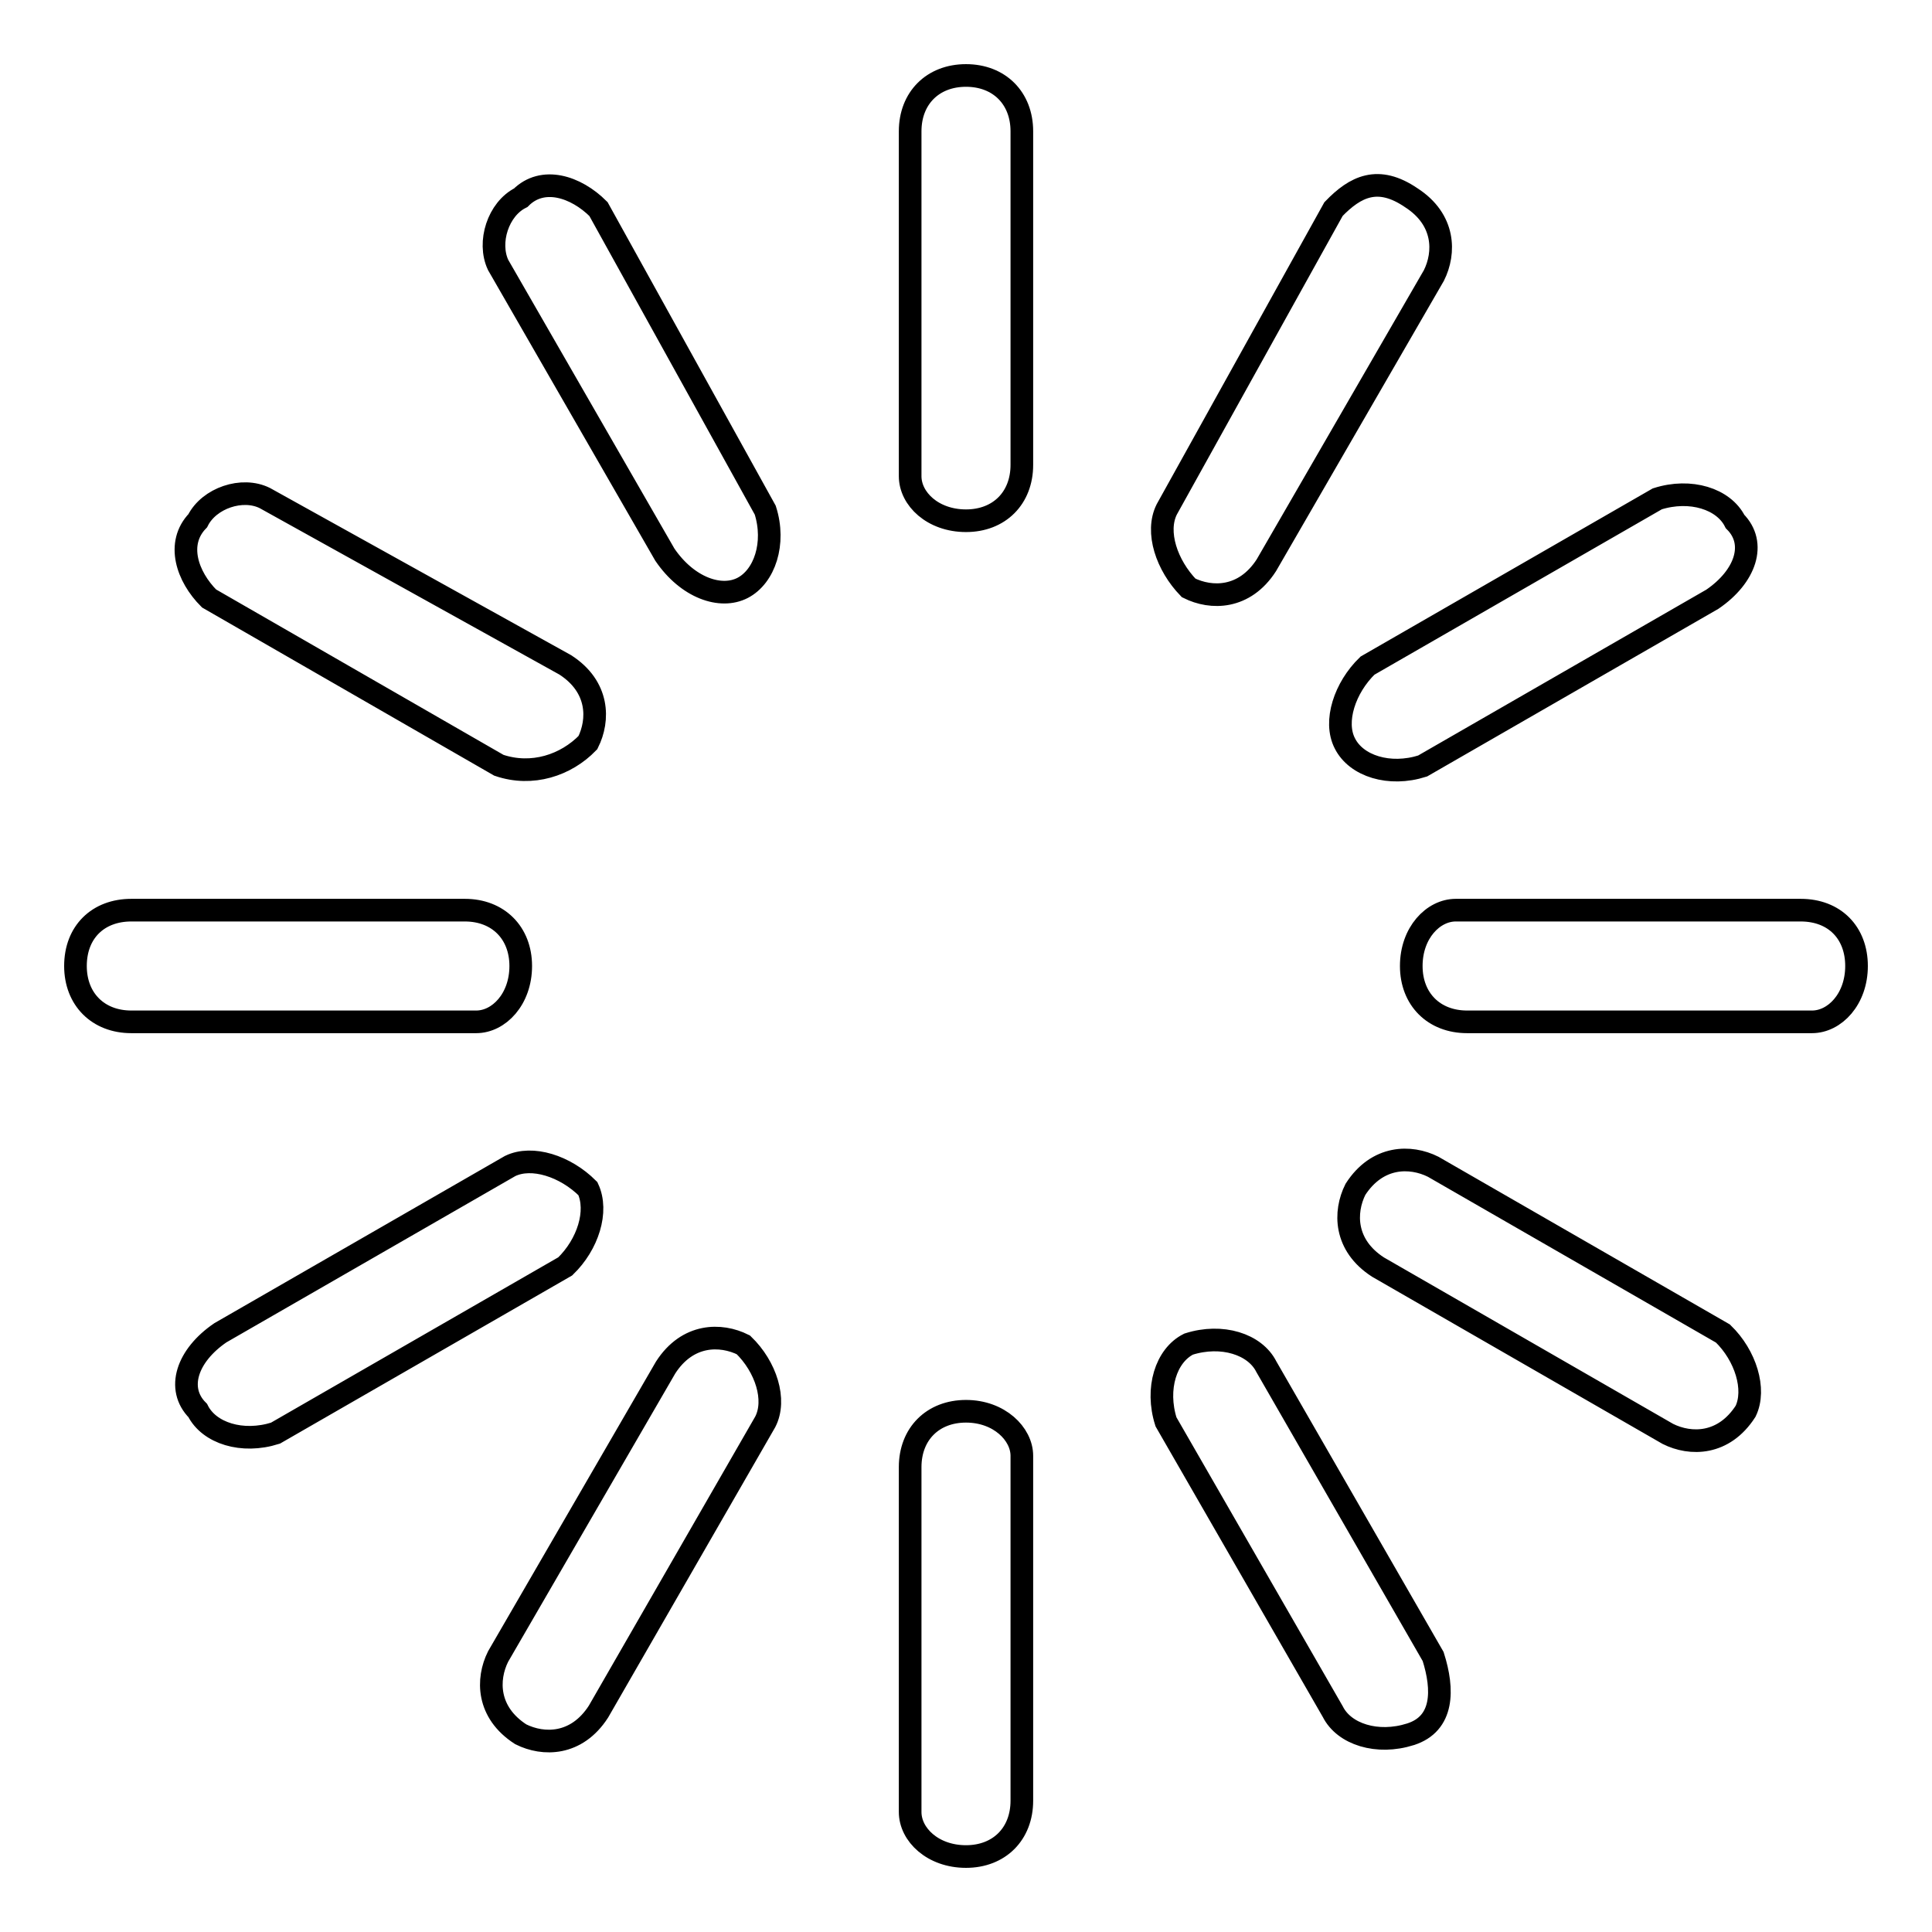 <?xml version="1.0" encoding="utf-8"?>
<!-- Svg Vector Icons : http://www.onlinewebfonts.com/icon -->
<!DOCTYPE svg PUBLIC "-//W3C//DTD SVG 1.1//EN" "http://www.w3.org/Graphics/SVG/1.1/DTD/svg11.dtd">
<svg version="1.1" xmlns="http://www.w3.org/2000/svg" xmlns:xlink="http://www.w3.org/1999/xlink" x="0px" y="0px" viewBox="0 0 256 256" enable-background="new 0 0 256 256" xml:space="preserve">
<g><g><path stroke-width="3" fill-opacity="0" stroke="#000000"  d="M128,10c-4.4,0-7.4,3-7.4,7.4v45.7c0,3,3,5.9,7.4,5.9c4.4,0,7.4-3,7.4-7.4V17.4C135.4,13,132.4,10,128,10z M128,187c-4.4,0-7.4,3-7.4,7.4v45.7c0,3,3,5.9,7.4,5.9c4.4,0,7.4-3,7.4-7.4v-45.7C135.4,190,132.4,187,128,187z M157.5,77.9c3,1.5,7.4,1.5,10.3-3L190,36.5c1.5-3,1.5-7.4-3-10.3c-4.4-3-7.4-1.5-10.3,1.5l-22.1,39.8C153.1,70.5,154.6,74.9,157.5,77.9z M98.5,178.2c-3-1.5-7.4-1.5-10.3,3L66,219.5c-1.5,3-1.5,7.4,3,10.3c3,1.5,7.4,1.5,10.3-3l22.1-38.4C102.9,185.5,101.5,181.1,98.5,178.2z M178.2,98.5c1.5,3,5.9,4.4,10.3,3l38.4-22.1c4.4-3,5.9-7.4,3-10.3c-1.5-3-5.9-4.4-10.3-3l-38.4,22.1C178.2,91.1,176.7,95.6,178.2,98.5z M77.9,157.5c-3-3-7.4-4.4-10.3-3l-38.4,22.1c-4.4,3-5.9,7.4-3,10.3c1.5,3,5.9,4.4,10.3,3l38.4-22.1C77.9,164.9,79.3,160.5,77.9,157.5z M238.6,120.6h-45.7c-3,0-5.9,3-5.9,7.4c0,4.4,3,7.4,7.4,7.4h45.7c3,0,5.9-3,5.9-7.4C246,123.6,243.1,120.6,238.6,120.6z M69,128c0-4.4-3-7.4-7.4-7.4H17.4c-4.4,0-7.4,2.9-7.4,7.4c0,4.4,3,7.4,7.4,7.4h45.7C66.1,135.4,69,132.4,69,128z M228.3,176.7l-38.4-22.1c-3-1.5-7.4-1.5-10.3,3c-1.5,3-1.5,7.4,3,10.3l38.4,22.1c3,1.5,7.4,1.5,10.3-3C232.7,184.1,231.3,179.6,228.3,176.7z M27.7,79.3l38.4,22.1c4.4,1.5,8.9,0,11.8-3c1.5-3,1.5-7.4-3-10.3L35.1,66c-3-1.5-7.4,0-8.9,3C23.3,72,24.8,76.4,27.7,79.3z M167.8,181.1c-1.5-3-5.9-4.4-10.3-3c-3,1.5-4.4,5.9-3,10.3l22.1,38.4c1.5,3,5.9,4.4,10.3,3s4.4-5.9,3-10.3L167.8,181.1z M79.3,27.7c-3-3-7.4-4.4-10.3-1.5c-3,1.5-4.4,5.9-3,8.9l22.1,38.4c3,4.4,7.4,5.9,10.3,4.4s4.4-5.9,3-10.3L79.3,27.7z"/></g></g>
</svg>